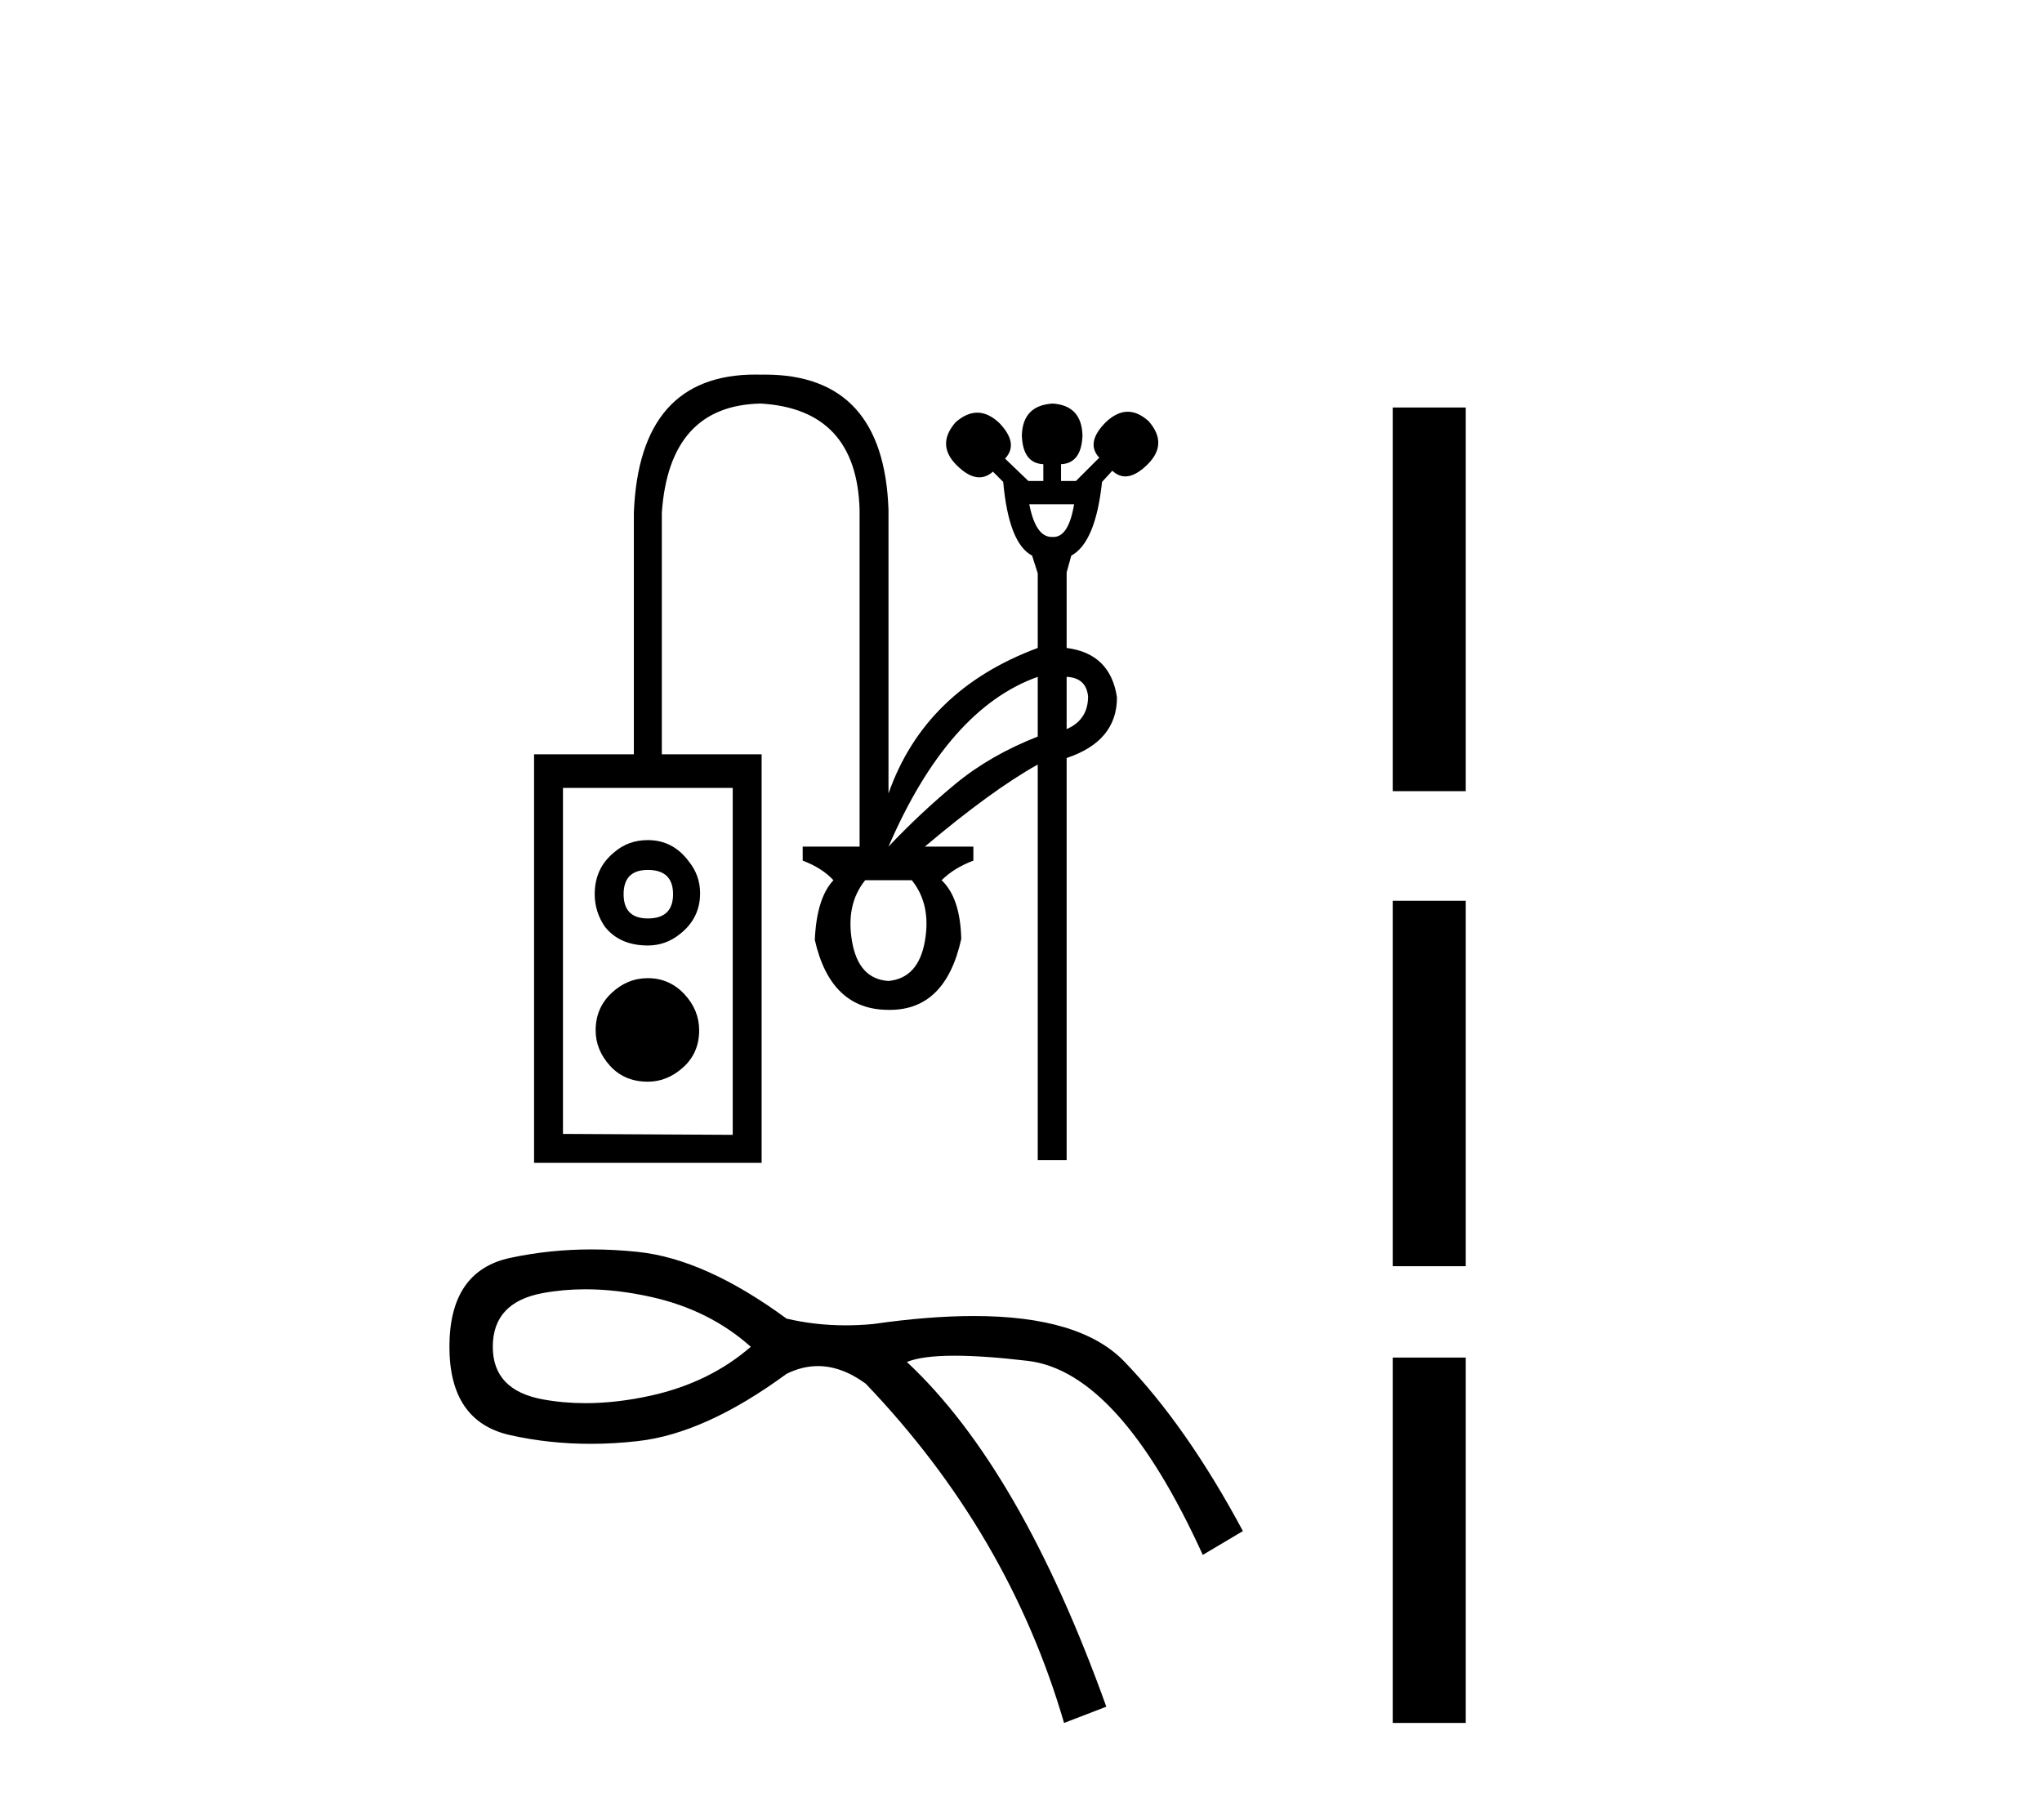 <?xml version='1.0' encoding='UTF-8' standalone='yes'?><svg xmlns='http://www.w3.org/2000/svg' xmlns:xlink='http://www.w3.org/1999/xlink' width='46.0' height='41.0' ><path d='M 24.196 11.359 C 24.114 11.85 23.959 12.095 23.732 12.095 C 23.725 12.095 23.719 12.095 23.713 12.095 C 23.706 12.095 23.699 12.095 23.692 12.095 C 23.451 12.095 23.283 11.85 23.187 11.359 ZM 24.028 15.246 C 24.322 15.26 24.483 15.407 24.511 15.687 C 24.511 16.038 24.35 16.283 24.028 16.423 L 24.028 15.246 ZM 23.377 15.246 L 23.377 16.591 C 22.662 16.871 22.042 17.228 21.517 17.662 C 20.992 18.097 20.491 18.566 20.015 19.07 C 20.911 16.997 22.032 15.723 23.377 15.246 ZM 14.594 19.595 C 14.972 19.595 15.162 19.777 15.162 20.142 C 15.162 20.506 14.972 20.688 14.594 20.688 C 14.23 20.688 14.048 20.506 14.048 20.142 C 14.048 19.777 14.23 19.595 14.594 19.595 ZM 14.594 18.923 C 14.3 18.923 14.048 19.014 13.838 19.196 C 13.544 19.434 13.397 19.749 13.397 20.142 C 13.397 20.408 13.474 20.653 13.628 20.877 C 13.852 21.157 14.174 21.297 14.594 21.297 C 14.86 21.297 15.098 21.213 15.309 21.045 C 15.617 20.807 15.771 20.499 15.771 20.121 C 15.771 19.855 15.687 19.616 15.519 19.406 C 15.281 19.084 14.972 18.923 14.594 18.923 ZM 20.54 19.827 C 20.834 20.191 20.932 20.649 20.834 21.203 C 20.736 21.756 20.463 22.054 20.015 22.096 C 19.567 22.068 19.294 21.773 19.195 21.213 C 19.097 20.653 19.195 20.191 19.49 19.827 ZM 14.594 22.033 C 14.286 22.033 14.013 22.145 13.775 22.369 C 13.537 22.593 13.418 22.873 13.418 23.209 C 13.418 23.503 13.526 23.769 13.743 24.008 C 13.96 24.246 14.244 24.365 14.594 24.365 C 14.888 24.365 15.154 24.256 15.393 24.039 C 15.631 23.822 15.75 23.545 15.75 23.209 C 15.75 22.901 15.638 22.628 15.414 22.39 C 15.19 22.152 14.916 22.033 14.594 22.033 ZM 16.506 17.747 L 16.506 25.562 L 12.682 25.541 L 12.682 17.747 ZM 17.018 8.437 C 15.274 8.437 14.361 9.474 14.279 11.548 L 14.279 16.99 L 12.031 16.99 L 12.031 26.193 L 17.157 26.193 L 17.157 16.99 L 14.909 16.99 L 14.909 11.548 C 15.021 9.938 15.764 9.118 17.136 9.09 C 18.579 9.174 19.322 9.973 19.364 11.485 L 19.364 19.07 L 18.082 19.07 L 18.082 19.385 C 18.376 19.497 18.607 19.644 18.775 19.827 C 18.523 20.093 18.383 20.541 18.355 21.171 C 18.593 22.222 19.146 22.747 20.015 22.747 C 20.026 22.747 20.037 22.747 20.048 22.747 C 20.883 22.747 21.419 22.215 21.654 21.15 C 21.64 20.534 21.493 20.093 21.212 19.827 C 21.395 19.644 21.633 19.497 21.927 19.385 L 21.927 19.07 L 20.834 19.07 C 21.829 18.23 22.676 17.613 23.377 17.221 L 23.377 26.13 L 24.028 26.13 L 24.028 17.074 C 24.784 16.822 25.162 16.367 25.162 15.709 C 25.064 15.05 24.686 14.679 24.028 14.595 L 24.028 12.893 L 24.133 12.515 C 24.497 12.319 24.728 11.766 24.826 10.855 L 25.057 10.603 C 25.148 10.688 25.246 10.731 25.351 10.731 C 25.504 10.731 25.672 10.639 25.856 10.456 C 26.164 10.148 26.171 9.826 25.877 9.489 C 25.719 9.346 25.562 9.274 25.405 9.274 C 25.24 9.274 25.075 9.353 24.91 9.51 C 24.602 9.819 24.553 10.085 24.763 10.309 L 24.238 10.834 L 23.902 10.834 L 23.902 10.456 C 24.21 10.442 24.371 10.225 24.385 9.805 C 24.371 9.356 24.147 9.118 23.713 9.09 C 23.264 9.118 23.033 9.356 23.019 9.805 C 23.033 10.225 23.194 10.442 23.503 10.456 L 23.503 10.834 L 23.166 10.834 L 22.641 10.33 C 22.851 10.106 22.809 9.84 22.515 9.531 C 22.35 9.374 22.184 9.295 22.015 9.295 C 21.854 9.295 21.692 9.367 21.528 9.51 C 21.233 9.847 21.24 10.169 21.549 10.477 C 21.732 10.66 21.903 10.752 22.061 10.752 C 22.169 10.752 22.271 10.709 22.368 10.624 L 22.599 10.855 C 22.683 11.78 22.9 12.333 23.25 12.515 L 23.377 12.914 L 23.377 14.595 C 21.682 15.225 20.561 16.318 20.015 17.873 L 20.015 11.485 C 19.946 9.454 19.018 8.438 17.231 8.438 C 17.207 8.438 17.182 8.439 17.157 8.439 C 17.11 8.438 17.064 8.437 17.018 8.437 Z' style='fill:#000000;stroke:none' /><path d='M 13.189 29.041 Q 13.894 29.041 14.666 29.213 Q 15.985 29.506 16.913 30.336 Q 15.985 31.142 14.666 31.435 Q 13.894 31.606 13.189 31.606 Q 12.69 31.606 12.224 31.52 Q 11.101 31.313 11.101 30.336 Q 11.101 29.335 12.224 29.127 Q 12.69 29.041 13.189 29.041 ZM 13.327 28.143 Q 12.379 28.143 11.492 28.334 Q 10.124 28.627 10.124 30.336 Q 10.124 32.021 11.492 32.326 Q 12.368 32.522 13.305 32.522 Q 13.83 32.522 14.373 32.46 Q 15.887 32.289 17.718 30.946 Q 18.07 30.771 18.426 30.771 Q 18.959 30.771 19.501 31.166 Q 22.724 34.536 23.97 38.809 L 24.922 38.443 Q 22.993 33.071 20.429 30.678 Q 20.774 30.537 21.505 30.537 Q 22.169 30.537 23.152 30.653 Q 25.215 30.898 27.095 35.024 L 27.999 34.487 Q 26.729 32.119 25.325 30.666 Q 24.336 29.643 21.937 29.643 Q 20.929 29.643 19.672 29.823 Q 19.356 29.853 19.05 29.853 Q 18.361 29.853 17.718 29.701 Q 15.887 28.358 14.373 28.199 Q 13.841 28.143 13.327 28.143 Z' style='fill:#000000;stroke:none' /><path d='M 31.374 9.179 L 31.374 17.821 L 33.019 17.821 L 33.019 9.179 L 31.374 9.179 M 31.374 20.29 L 31.374 28.521 L 33.019 28.521 L 33.019 20.29 L 31.374 20.29 M 31.374 30.579 L 31.374 38.809 L 33.019 38.809 L 33.019 30.579 L 31.374 30.579 Z' style='fill:#000000;stroke:none' /></svg>